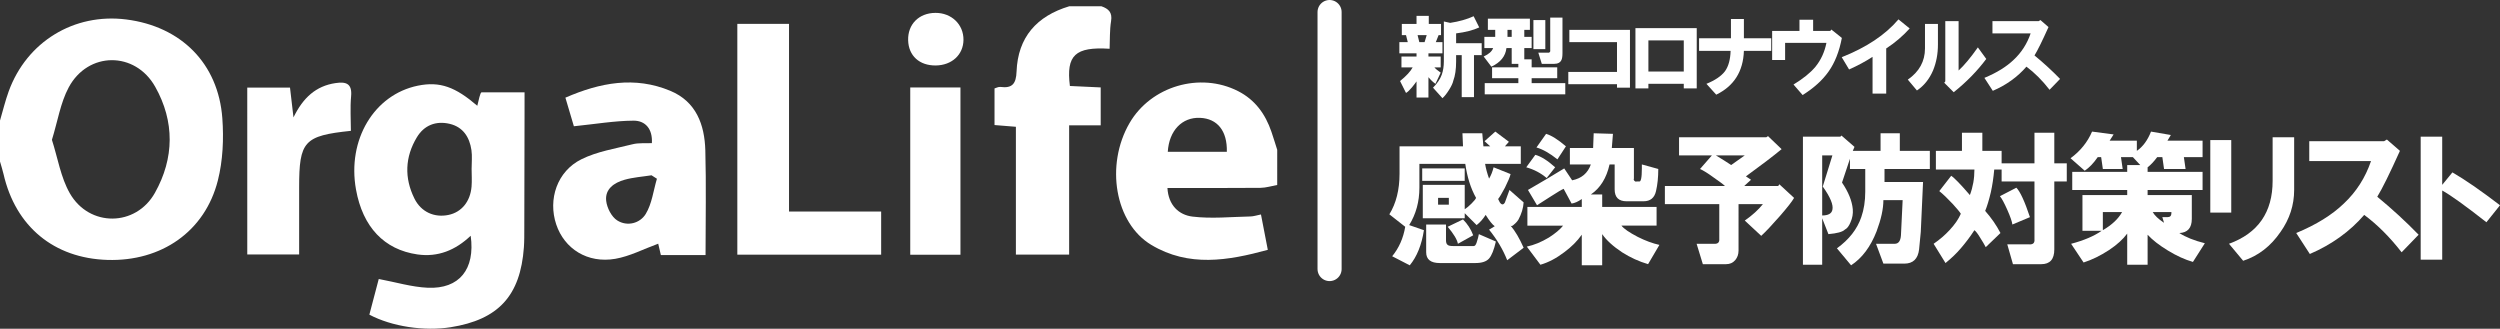 <?xml version="1.0" encoding="utf-8"?>
<!-- Generator: Adobe Illustrator 16.0.0, SVG Export Plug-In . SVG Version: 6.00 Build 0)  -->
<!DOCTYPE svg PUBLIC "-//W3C//DTD SVG 1.1//EN" "http://www.w3.org/Graphics/SVG/1.1/DTD/svg11.dtd">
<svg version="1.1" id="レイヤー_1" xmlns="http://www.w3.org/2000/svg" xmlns:xlink="http://www.w3.org/1999/xlink" x="0px"
	 y="0px" width="311.282px" height="40.928px" viewBox="0 0 311.282 40.928" enable-background="new 0 0 311.282 40.928"
	 xml:space="preserve">
<rect x="0" y="0" width="311.282" height="40.928" fill="#333333" stroke="none"/>
<g>
	<path fill-rule="evenodd" clip-rule="evenodd" fill="#FFFFFF" d="M0,15.007c0.358-1.212,0.652-2.448,1.083-3.634
		c2.247-6.18,8.145-9.771,14.634-8.95c6.833,0.865,11.469,5.483,11.967,12.311c0.186,2.56,0.068,5.261-0.558,7.736
		c-1.609,6.36-7.038,10.099-13.753,9.893c-6.66-0.205-11.437-4.156-12.935-10.693C0.317,21.145,0.147,20.631,0,20.113
		C0,18.411,0,16.708,0,15.007z M6.465,17.411c0.729,2.267,1.098,4.68,2.228,6.655c2.425,4.236,8.219,4.184,10.598-0.058
		c2.417-4.309,2.469-8.878,0.033-13.204c-2.501-4.446-8.368-4.409-10.771,0.081C7.527,12.802,7.184,15.083,6.465,17.411z"/>
	<path fill-rule="evenodd" clip-rule="evenodd" fill="#FFFFFF" d="M159.029,23.032c-0.696,0.125-1.39,0.35-2.085,0.357
		c-3.821,0.035-7.643,0.017-11.583,0.017c0.118,2.147,1.417,3.359,3.127,3.564c2.365,0.285,4.798,0.031,7.2-0.018
		c0.404-0.008,0.803-0.148,1.319-0.249c0.279,1.449,0.54,2.799,0.851,4.404c-4.978,1.364-9.844,2.17-14.495-0.608
		c-4.551-2.72-5.757-9.947-2.721-15.177c2.665-4.593,8.765-6.39,13.509-3.979c2.126,1.082,3.406,2.864,4.16,5.071
		c0.255,0.742,0.48,1.493,0.719,2.24C159.029,20.113,159.029,21.572,159.029,23.032z M152.757,18.904
		c0.066-2.62-1.185-4.14-3.338-4.231c-2.238-0.094-3.855,1.583-4.015,4.231C147.816,18.904,150.225,18.904,152.757,18.904z"/>
	<path fill-rule="evenodd" clip-rule="evenodd" fill="#FFFFFF" d="M137.144,0.782c0.878,0.304,1.379,0.761,1.199,1.847
		c-0.184,1.127-0.132,2.293-0.182,3.442c-4.278-0.266-5.431,0.79-4.945,4.634c1.213,0.057,2.46,0.116,3.835,0.18
		c0,1.557,0,3.038,0,4.72c-1.252,0-2.497,0-3.93,0c0,5.45,0,10.704,0,16.1c-2.268,0-4.346,0-6.63,0c0-5.315,0-10.572,0-15.919
		c-0.965-0.078-1.735-0.141-2.661-0.216c0-1.478,0-2.96,0-4.559c0.188-0.05,0.479-0.22,0.739-0.186
		c1.493,0.196,1.951-0.424,2.006-1.917c0.162-4.277,2.518-6.912,6.556-8.126C134.469,0.782,135.806,0.782,137.144,0.782z"/>
	<path fill-rule="evenodd" clip-rule="evenodd" fill="#FFFFFF" d="M87.85,31.756c-1.871,0-3.676,0-5.564,0
		c-0.134-0.58-0.254-1.091-0.33-1.413c-1.811,0.658-3.532,1.571-5.356,1.884c-3.444,0.589-6.324-1.241-7.343-4.283
		c-1.045-3.121,0.106-6.61,3.129-8.111c1.959-0.974,4.234-1.332,6.391-1.875c0.74-0.187,1.55-0.098,2.391-0.138
		c0.104-1.793-0.836-2.806-2.284-2.796c-2.371,0.015-4.739,0.423-7.429,0.697c-0.236-0.798-0.622-2.094-1.056-3.561
		c4.321-1.881,8.639-2.7,13.074-0.848c3.211,1.341,4.259,4.213,4.349,7.41C87.94,23.018,87.85,27.321,87.85,31.756z M81.795,22.255
		c-0.224-0.144-0.45-0.287-0.673-0.43c-1.123,0.178-2.276,0.252-3.362,0.559c-1.285,0.363-2.455,1.15-2.281,2.637
		c0.102,0.872,0.667,1.978,1.373,2.425c1.253,0.796,2.837,0.358,3.547-0.803C81.177,25.371,81.355,23.732,81.795,22.255z"/>
	<path fill-rule="evenodd" clip-rule="evenodd" fill="#FFFFFF" d="M91.807,31.708c0-9.662,0-19.165,0-28.739
		c2.159,0,4.193,0,6.436,0c0,7.791,0,15.471,0,23.367c3.926,0,7.651,0,11.472,0c0,1.886,0,3.56,0,5.373
		C103.775,31.708,97.86,31.708,91.807,31.708z"/>
	<path fill-rule="evenodd" clip-rule="evenodd" fill="#FFFFFF" d="M30.787,10.905c1.765,0,3.493,0,5.322,0
		c0.137,1.153,0.259,2.214,0.434,3.711c1.207-2.477,2.811-3.907,5.217-4.268c1.298-0.195,2.11,0.018,1.957,1.651
		c-0.132,1.428-0.026,2.878-0.026,4.292c-5.839,0.611-6.444,1.292-6.444,7.036c0,2.73,0,5.46,0,8.354c-2.154,0-4.227,0-6.458,0
		C30.787,24.814,30.787,17.976,30.787,10.905z"/>
	<path fill-rule="evenodd" clip-rule="evenodd" fill="#FFFFFF" d="M113.337,10.889c2.164,0,4.143,0,6.252,0
		c0,6.962,0,13.833,0,20.831c-2.06,0-4.089,0-6.252,0C113.337,24.824,113.337,17.951,113.337,10.889z"/>
	<path fill-rule="evenodd" clip-rule="evenodd" fill="#FFFFFF" d="M116.518,8.152c-2.038,0.023-3.388-1.206-3.443-3.133
		c-0.058-1.994,1.339-3.402,3.389-3.416c2.009-0.014,3.522,1.44,3.501,3.363C119.947,6.812,118.521,8.128,116.518,8.152z"/>
	<path fill-rule="evenodd" clip-rule="evenodd" fill="#FFFFFF" d="M65.314,11.5c-1.886,0-3.62,0-5.347,0
		c-0.189,0-0.354,1.001-0.537,1.67c-2.716-2.327-4.63-3.069-7.404-2.502c-5.442,1.115-8.813,6.732-7.699,12.931
		c0.84,4.671,3.51,7.483,7.645,8.08c2.555,0.368,4.733-0.521,6.636-2.325c0.58,4.176-1.425,6.649-5.344,6.474
		c-2.013-0.09-4.002-0.7-6.104-1.091c-0.354,1.349-0.754,2.861-1.17,4.441c2.797,1.486,6.852,2.084,10.109,1.568
		c5.968-0.945,8.701-3.918,9.134-9.963c0.056-0.787,0.047-1.578,0.049-2.368c0.015-4.859,0.023-9.417,0.031-14.275
		C65.316,13.19,65.314,12.5,65.314,11.5z M58.715,23.229c-0.154,1.871-1.249,3.191-2.866,3.531
		c-1.754,0.368-3.413-0.351-4.249-2.041c-1.272-2.569-1.176-5.172,0.307-7.628c0.907-1.504,2.375-2.072,4.079-1.673
		c1.672,0.392,2.479,1.662,2.715,3.273c0.112,0.771,0.019,1.571,0.021,2.358C58.725,21.776,58.774,22.506,58.715,23.229z"/>
</g>
<g>
	<path fill="#FFFFFF" d="M174.261,21.605v-3.387h7.902l-0.07-1.623h2.469l0.142,1.623h0.846l-0.706-0.635l1.341-1.199l1.693,1.27
		l-0.495,0.564h1.976v2.187h-4.445c0.094,0.565,0.258,1.177,0.494,1.835c0.234-0.376,0.423-0.847,0.564-1.411l2.116,0.847
		c-0.094,0.377-0.33,0.941-0.706,1.693c-0.377,0.706-0.659,1.176-0.846,1.411l0.211,0.423c0.235,0.33,0.447,0.33,0.635,0
		l0.565-1.552l1.764,1.552c-0.047,0.706-0.259,1.411-0.635,2.117c-0.141,0.235-0.329,0.447-0.564,0.635
		c-0.188,0.188-0.329,0.236-0.423,0.141c0.565,0.66,1.105,1.577,1.623,2.752l-2.046,1.553c-0.518-1.316-1.271-2.586-2.258-3.81
		l0.706-0.424c-0.282-0.188-0.659-0.658-1.129-1.411c-0.329,0.518-0.705,0.941-1.128,1.269l-1.481-1.481v0.635h-5.221v-4.163h5.221
		v3.034c0.234-0.142,0.517-0.376,0.846-0.706c0.329-0.329,0.518-0.564,0.565-0.706c-0.66-1.175-1.106-2.586-1.341-4.233h-5.714
		v2.964c0,1.741-0.424,3.292-1.271,4.656l1.835,0.636c-0.283,1.834-0.872,3.292-1.764,4.374l-2.188-1.129
		c0.846-1.034,1.387-2.258,1.623-3.669l-1.976-1.552C173.837,25.321,174.261,23.628,174.261,21.605z M177.083,22.522v-1.552h5.292
		v1.552H177.083z M180.963,30.637h2.54c0.142,0,0.258-0.142,0.353-0.424c0.142-0.424,0.235-0.776,0.282-1.059l2.117,0.918
		c-0.236,1.035-0.518,1.739-0.847,2.116c-0.33,0.376-0.894,0.564-1.694,0.564h-4.444c-1.128,0-1.693-0.447-1.693-1.341v-3.457h2.469
		v1.976c0,0.282,0.071,0.471,0.212,0.564C180.351,30.59,180.586,30.637,180.963,30.637z M179.059,25.486h1.34v-0.847h-1.34V25.486z
		 M181.528,30.354c-0.095-0.518-0.519-1.223-1.271-2.117l1.905-0.917c0.564,0.564,0.988,1.224,1.27,1.976L181.528,30.354z"/>
	<path fill="#FFFFFF" d="M192.579,22.17c-0.706-0.611-1.553-1.059-2.541-1.34l1.129-1.552c0.706,0.188,1.527,0.706,2.47,1.552
		L192.579,22.17z M194.625,28.096h-4.445v-2.327h6.773V24.78c-0.471,0.33-0.894,0.518-1.271,0.564l-0.987-1.834
		c-0.236,0.095-0.753,0.4-1.553,0.917c-0.659,0.423-1.247,0.8-1.764,1.129l-1.128-1.905c1.552-0.893,3.056-1.788,4.515-2.681
		l0.988,1.481c1.175-0.235,1.951-0.893,2.328-1.975h-2.61v-2.046h2.893l0.07-1.835l2.399,0.071l-0.141,1.764h2.751v3.81
		c-0.047,0.095-0.023,0.188,0.071,0.282c0.093,0.095,0.187,0.119,0.282,0.071h0.283c0.234,0.095,0.353-0.447,0.353-1.623v-0.494
		l2.045,0.564c0,1.035-0.095,1.953-0.282,2.751c-0.189,0.847-0.706,1.271-1.552,1.271h-2.117c-0.988,0-1.481-0.495-1.481-1.482
		v-3.104h-0.635c-0.377,1.693-1.153,2.94-2.328,3.739h1.412v1.553h6.772v2.327h-4.374c0.282,0.378,0.963,0.848,2.046,1.411
		c0.94,0.472,1.834,0.801,2.68,0.988l-1.411,2.398c-1.128-0.329-2.211-0.823-3.245-1.481c-1.129-0.752-1.953-1.505-2.469-2.258
		v3.881h-2.541v-3.81c-0.564,0.801-1.294,1.529-2.188,2.187c-0.987,0.752-1.975,1.27-2.963,1.553l-1.693-2.258
		c0.892-0.188,1.81-0.564,2.751-1.129C193.661,29.061,194.248,28.567,194.625,28.096z M193.919,19.842
		c-0.941-0.752-1.811-1.246-2.61-1.481l1.199-1.693c0.658,0.188,1.482,0.706,2.47,1.552L193.919,19.842z"/>
	<path fill="#FFFFFF" d="M220.141,16.949l1.692,1.623c-1.082,0.894-2.564,2.023-4.445,3.387l0.636,0.423l-0.847,0.776h4.233
		l0.142-0.211l1.833,1.693c-0.235,0.424-0.822,1.177-1.764,2.258c-0.987,1.128-1.764,1.952-2.328,2.469l-2.046-1.904
		c0.94-0.659,1.693-1.341,2.258-2.046h-3.034V31.2c0,0.47-0.141,0.87-0.423,1.2c-0.282,0.328-0.659,0.493-1.129,0.493h-2.893
		l-0.776-2.539h2.117c0.517,0.047,0.751-0.165,0.705-0.636v-4.303h-6.773v-2.258h7.479c-0.188-0.188-0.659-0.541-1.41-1.059
		c-0.706-0.517-1.271-0.869-1.693-1.058l1.48-1.693h-4.092V17.09h10.866L220.141,16.949z M213.648,19.348
		c0.705,0.424,1.342,0.824,1.905,1.2l1.693-1.2H213.648z"/>
	<path fill="#FFFFFF" d="M230.697,18.784h3.457v-2.188h2.398v2.188h3.739v2.257h-5.645v1.623h4.798l-0.282,6.209l-0.211,2.187
		c-0.142,1.176-0.753,1.764-1.835,1.764h-2.61l-0.917-2.469h2.328c0.47,0,0.729-0.353,0.776-1.059l0.211-4.375h-2.398
		c0,1.083-0.282,2.376-0.846,3.88c-0.753,1.93-1.812,3.339-3.175,4.233l-1.765-2.117c1.505-1.081,2.516-2.374,3.034-3.88
		c0.328-0.94,0.494-1.999,0.494-3.175v-2.822h-1.905v-1.27l-0.988,2.963c0.799,1.176,1.246,2.282,1.341,3.316
		c0.047,0.564-0.048,1.105-0.282,1.622c-0.188,0.471-0.424,0.776-0.706,0.918c-0.281,0.282-0.965,0.47-2.046,0.563l-0.776-1.975
		v5.786h-2.398V17.02h4.656l0.142-0.142l1.622,1.411L230.697,18.784z M226.958,23.228l1.199-3.88h-1.271v7.479
		c0.752,0,1.176-0.235,1.271-0.706C228.298,25.511,227.898,24.545,226.958,23.228z"/>
	<path fill="#FFFFFF" d="M245.841,21.111h-4.798v-2.328h3.245v-2.258h2.54v2.258h2.399v1.552h4.091v-3.81h2.47v3.81h1.553v2.258
		h-1.553v8.466c0,1.223-0.541,1.834-1.622,1.834h-3.527l-0.706-2.469h2.681c0.518,0.047,0.752-0.165,0.705-0.636v-7.195h-4.091
		v-1.482h-0.918c-0.094,1.035-0.235,1.976-0.423,2.822c-0.235,0.988-0.471,1.765-0.706,2.328c0.752,0.847,1.388,1.764,1.905,2.752
		l-1.834,1.764c-0.142-0.282-0.378-0.681-0.706-1.199c-0.282-0.47-0.518-0.776-0.705-0.917c-0.519,0.8-1.083,1.552-1.693,2.257
		c-0.519,0.611-1.153,1.223-1.905,1.835l-1.481-2.398c0.752-0.518,1.411-1.081,1.976-1.693c0.658-0.706,1.129-1.387,1.411-2.046
		c-0.142-0.235-0.471-0.635-0.987-1.199c-0.66-0.706-1.225-1.246-1.694-1.623l1.482-1.904c0.376,0.235,1.151,1.035,2.328,2.398
		C245.652,23.299,245.841,22.241,245.841,21.111z M249.016,24.428l2.046-1.058c0.47,0.47,1.034,1.693,1.693,3.668l-2.187,0.917
		c-0.048-0.375-0.26-0.988-0.636-1.834C249.556,25.274,249.25,24.71,249.016,24.428z"/>
	<path fill="#FFFFFF" d="M260.489,16.385l2.682,0.353l-0.493,0.776h3.387v1.271c0.751-0.517,1.34-1.316,1.764-2.399l2.469,0.423
		l-0.424,0.706h4.375v2.046h-2.329l0.212,1.481h-2.681l-0.211-1.481h-0.636c-0.423,0.564-0.823,0.988-1.199,1.27v0.564h6.844v2.258
		h-6.844v0.634h5.503v2.964c0,1.129-0.518,1.718-1.552,1.764c0.799,0.518,1.857,0.941,3.175,1.271l-1.482,2.327
		c-0.987-0.282-2.022-0.753-3.104-1.411c-1.083-0.657-1.93-1.315-2.54-1.975v3.739h-2.54v-3.881
		c-0.519,0.705-1.27,1.388-2.258,2.046c-1.082,0.706-2.141,1.223-3.175,1.552l-1.552-2.327c1.599-0.424,2.867-0.964,3.81-1.623
		h-2.398v-4.445h5.573v-0.634h-6.844v-2.258h6.844v-0.846h1.622l-0.917-0.988h-1.481l0.212,1.481h-2.469l-0.212-1.481h-0.424
		c-0.518,0.753-1.059,1.317-1.622,1.693l-1.765-1.553C259.031,18.807,259.926,17.702,260.489,16.385z M264.229,26.403h-2.398v2.258
		C262.959,28.003,263.759,27.25,264.229,26.403z M269.45,27.743l-0.211-0.705h0.634c0.329,0,0.494-0.164,0.494-0.494v-0.141h-2.328
		C268.274,26.827,268.744,27.274,269.45,27.743z"/>
	<path fill="#FFFFFF" d="M275.21,26.474v-9.031h2.61v9.031H275.21z M277.537,30.354c3.622-1.316,5.434-3.927,5.434-7.832V17.09
		h2.681v6.562c0,1.881-0.563,3.623-1.693,5.221c-1.224,1.787-2.775,2.985-4.656,3.598L277.537,30.354z"/>
	<path fill="#FFFFFF" d="M285.909,29.014c2.492-1.034,4.467-2.257,5.926-3.669c1.553-1.457,2.681-3.221,3.387-5.292h-7.69v-2.469
		h9.313l0.353-0.211l1.623,1.411c-1.271,2.822-2.212,4.727-2.822,5.714c1.834,1.506,3.551,3.082,5.149,4.728l-2.116,2.187
		c-1.458-1.881-3.011-3.433-4.656-4.656c-1.788,2.07-4.046,3.693-6.773,4.868L285.909,29.014z"/>
	<path fill="#FFFFFF" d="M301.405,17.02h2.681v5.997l1.27-1.552c1.553,0.894,3.528,2.258,5.927,4.092l-1.693,2.116
		c-2.635-2.069-4.47-3.387-5.503-3.951v8.607h-2.681V17.02z"/>
</g>
<line fill="none" stroke="#FFFFFF" stroke-width="3" stroke-linecap="round" stroke-miterlimit="10" x1="165.549" y1="33.5" x2="165.549" y2="1.5"/>
<g>
	<g>
		<path fill="#FFFFFF" d="M179.429,4.375h-0.305l-0.348,0.873h0.829v1.396h-1.745v0.393h1.526v1.352h-0.786
			c0.146,0.175,0.407,0.393,0.786,0.654l-0.654,1.396c-0.291-0.203-0.583-0.48-0.872-0.829v2.53h-1.483v-2.006
			c-0.117,0.174-0.306,0.422-0.567,0.741c-0.292,0.349-0.539,0.582-0.742,0.698l-0.742-1.483c0.786-0.639,1.309-1.206,1.57-1.701
			h-1.396V7.035h1.876V6.643h-2.138V5.247h1.047l-0.218-0.873h-0.523V2.979h1.832V1.976h1.526v1.003h1.526V4.375z M176.507,4.375
			l0.218,0.873h0.654l0.262-0.873H176.507z M179.778,7.646V2.673l0.786,0.175c1.134-0.175,2.108-0.451,2.922-0.829l0.697,1.396
			c-0.756,0.349-1.716,0.596-2.878,0.741v1.222h3.184v1.483h-0.959v5.234h-1.527V6.861h-0.698v0.785
			c0,0.988-0.117,1.788-0.349,2.399c-0.059,0.291-0.233,0.669-0.523,1.134c-0.291,0.464-0.567,0.813-0.828,1.047l-1.178-1.309
			c0.523-0.523,0.886-1.062,1.09-1.614C179.692,8.809,179.778,8.256,179.778,7.646z"/>
		<path fill="#FFFFFF" d="M185.912,5.988h-1.09V4.593h1.352V3.72h-0.915V2.324h5.233V3.72h-0.698v0.873h0.916v1.396h-0.916v1.396
			h0.916v1.003h3.185v1.352h-3.185v0.611h4.188v1.396h-10.031V10.35h4.187V9.739h-3.271V8.387h3.271V7.951h-0.829V5.988h-0.654
			c-0.116,1.019-0.742,1.788-1.876,2.312l-0.959-1.265C185.375,6.745,185.767,6.396,185.912,5.988z M187.701,4.593h0.524V3.72
			h-0.524V4.593z M190.929,6.119v-3.62h1.483v3.62H190.929z M193.022,6.163V2.194h1.526v4.405c0,0.408-0.043,0.698-0.13,0.872
			c-0.146,0.32-0.451,0.48-0.916,0.48h-1.527l-0.437-1.396h1.047C192.935,6.614,193.08,6.483,193.022,6.163z"/>
		<path fill="#FFFFFF" d="M195.274,10.481V8.954h6.063V5.247h-5.932V3.72h7.546v7.197h-1.614v-0.436H195.274z"/>
		<path fill="#FFFFFF" d="M203.633,11.004V3.502h7.632v7.501h-1.614v-0.567h-4.405v0.567H203.633z M205.247,8.911h4.405V5.029
			h-4.405V8.911z"/>
		<path fill="#FFFFFF" d="M211.556,6.337v-1.57h3.969V2.368h1.613v2.399h3.402v1.57h-3.402c-0.087,2.559-1.235,4.376-3.445,5.452
			l-1.221-1.352c1.075-0.436,1.846-0.959,2.312-1.57c0.437-0.611,0.668-1.454,0.698-2.53H211.556z"/>
		<path fill="#FFFFFF" d="M220.655,7.471v-3.62h3.402V2.456h1.701v1.396h2.137l0.131-0.174l1.309,1.046
			c-0.32,1.687-0.872,3.083-1.657,4.188c-0.757,1.076-1.832,2.05-3.229,2.922l-1.134-1.309c1.192-0.727,2.094-1.454,2.705-2.181
			c0.697-0.843,1.162-1.846,1.396-3.01h-5.146v2.137H220.655z"/>
		<path fill="#FFFFFF" d="M229.319,7.122c3.081-1.221,5.437-2.791,7.065-4.71l1.396,1.134c-0.872,0.959-1.847,1.788-2.922,2.486
			v5.626h-1.701V7.079c-0.901,0.582-1.875,1.105-2.922,1.57L229.319,7.122z"/>
		<path fill="#FFFFFF" d="M237.547,9.914c1.425-0.988,2.138-2.283,2.138-3.882V2.979h1.613v2.573c0,1.163-0.204,2.239-0.611,3.228
			c-0.465,1.076-1.134,1.905-2.006,2.486L237.547,9.914z M242.083,10.306l0.131-0.174V2.63h1.657v6.15
			c0.697-0.639,1.497-1.599,2.399-2.879l1.046,1.439c-1.134,1.512-2.486,2.894-4.056,4.144L242.083,10.306z"/>
		<path fill="#FFFFFF" d="M247.083,9.696c1.541-0.639,2.763-1.396,3.664-2.268c0.959-0.901,1.657-1.992,2.094-3.271h-4.755V2.63
			h5.758l0.218-0.131l1.003,0.872c-0.784,1.745-1.367,2.923-1.744,3.533c1.134,0.931,2.195,1.905,3.184,2.922l-1.308,1.352
			c-0.902-1.163-1.862-2.122-2.88-2.879c-1.104,1.28-2.501,2.283-4.187,3.01L247.083,9.696z"/>
	</g>
</g>
</svg>
